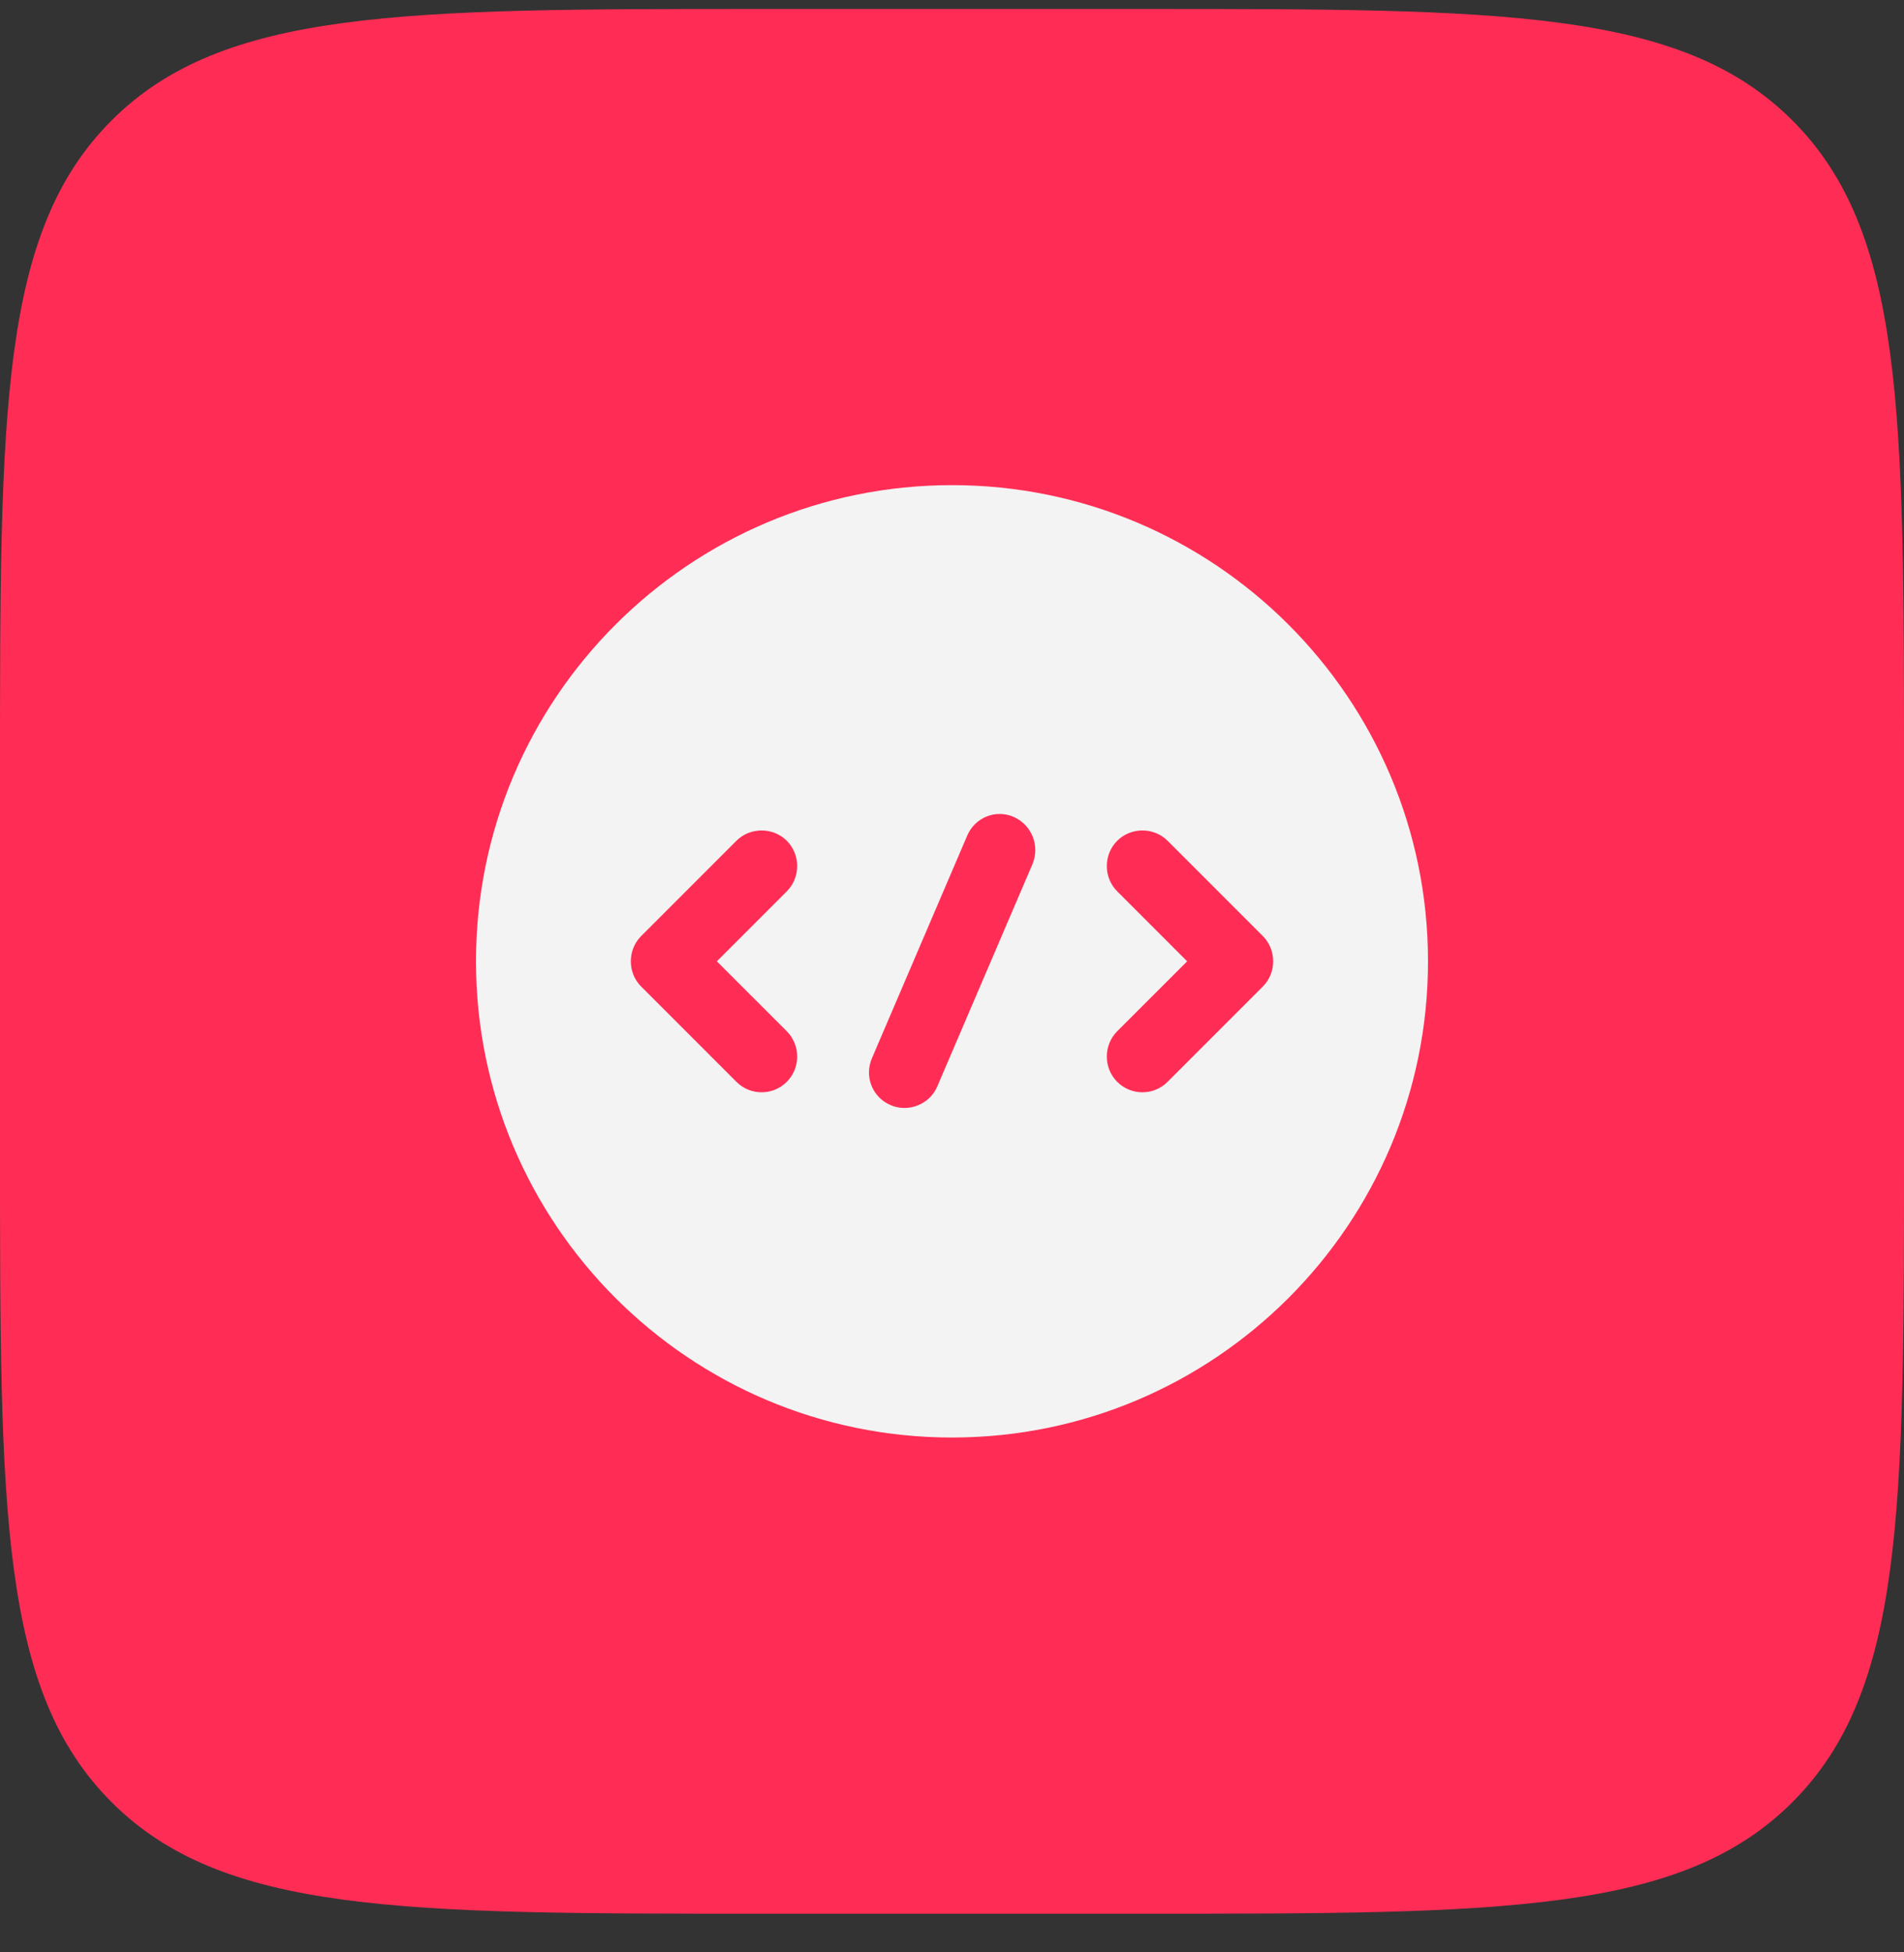 <svg width="40" height="41" viewBox="0 0 40 41" fill="none" xmlns="http://www.w3.org/2000/svg">
<rect x="0" y="0" width="40" height="41" fill="#333333" stroke="none"/>
<path d="M0 16.188C0 8.645 0 4.874 2.343 2.531C4.686 0.188 8.458 0.188 16 0.188H24C31.543 0.188 35.314 0.188 37.657 2.531C40 4.874 40 8.645 40 16.188V24.188C40 31.73 40 35.501 37.657 37.844C35.314 40.188 31.543 40.188 24 40.188H16C8.458 40.188 4.686 40.188 2.343 37.844C0 35.501 0 31.73 0 24.188V16.188Z" fill="#FF2D55"/>
<path d="M20 10.188C14.48 10.188 10 14.668 10 20.188C10 25.707 14.48 30.188 20 30.188C25.52 30.188 30 25.707 30 20.188C30 14.668 25.52 10.188 20 10.188ZM16.53 21.657C16.82 21.948 16.82 22.427 16.53 22.718C16.38 22.867 16.19 22.938 16 22.938C15.81 22.938 15.62 22.867 15.47 22.718L13.47 20.718C13.18 20.427 13.18 19.948 13.47 19.657L15.47 17.657C15.76 17.367 16.24 17.367 16.53 17.657C16.82 17.948 16.82 18.427 16.53 18.718L15.06 20.188L16.53 21.657ZM21.69 18.148L19.69 22.817C19.57 23.098 19.29 23.267 19 23.267C18.9 23.267 18.8 23.247 18.71 23.207C18.33 23.047 18.15 22.608 18.32 22.218L20.32 17.547C20.48 17.168 20.92 16.988 21.3 17.157C21.68 17.328 21.85 17.767 21.69 18.148ZM26.53 20.718L24.53 22.718C24.38 22.867 24.19 22.938 24 22.938C23.81 22.938 23.62 22.867 23.47 22.718C23.18 22.427 23.18 21.948 23.47 21.657L24.94 20.188L23.47 18.718C23.18 18.427 23.18 17.948 23.47 17.657C23.76 17.367 24.24 17.367 24.53 17.657L26.53 19.657C26.82 19.948 26.82 20.427 26.53 20.718Z" fill="#F3F3F3"/>
</svg>
